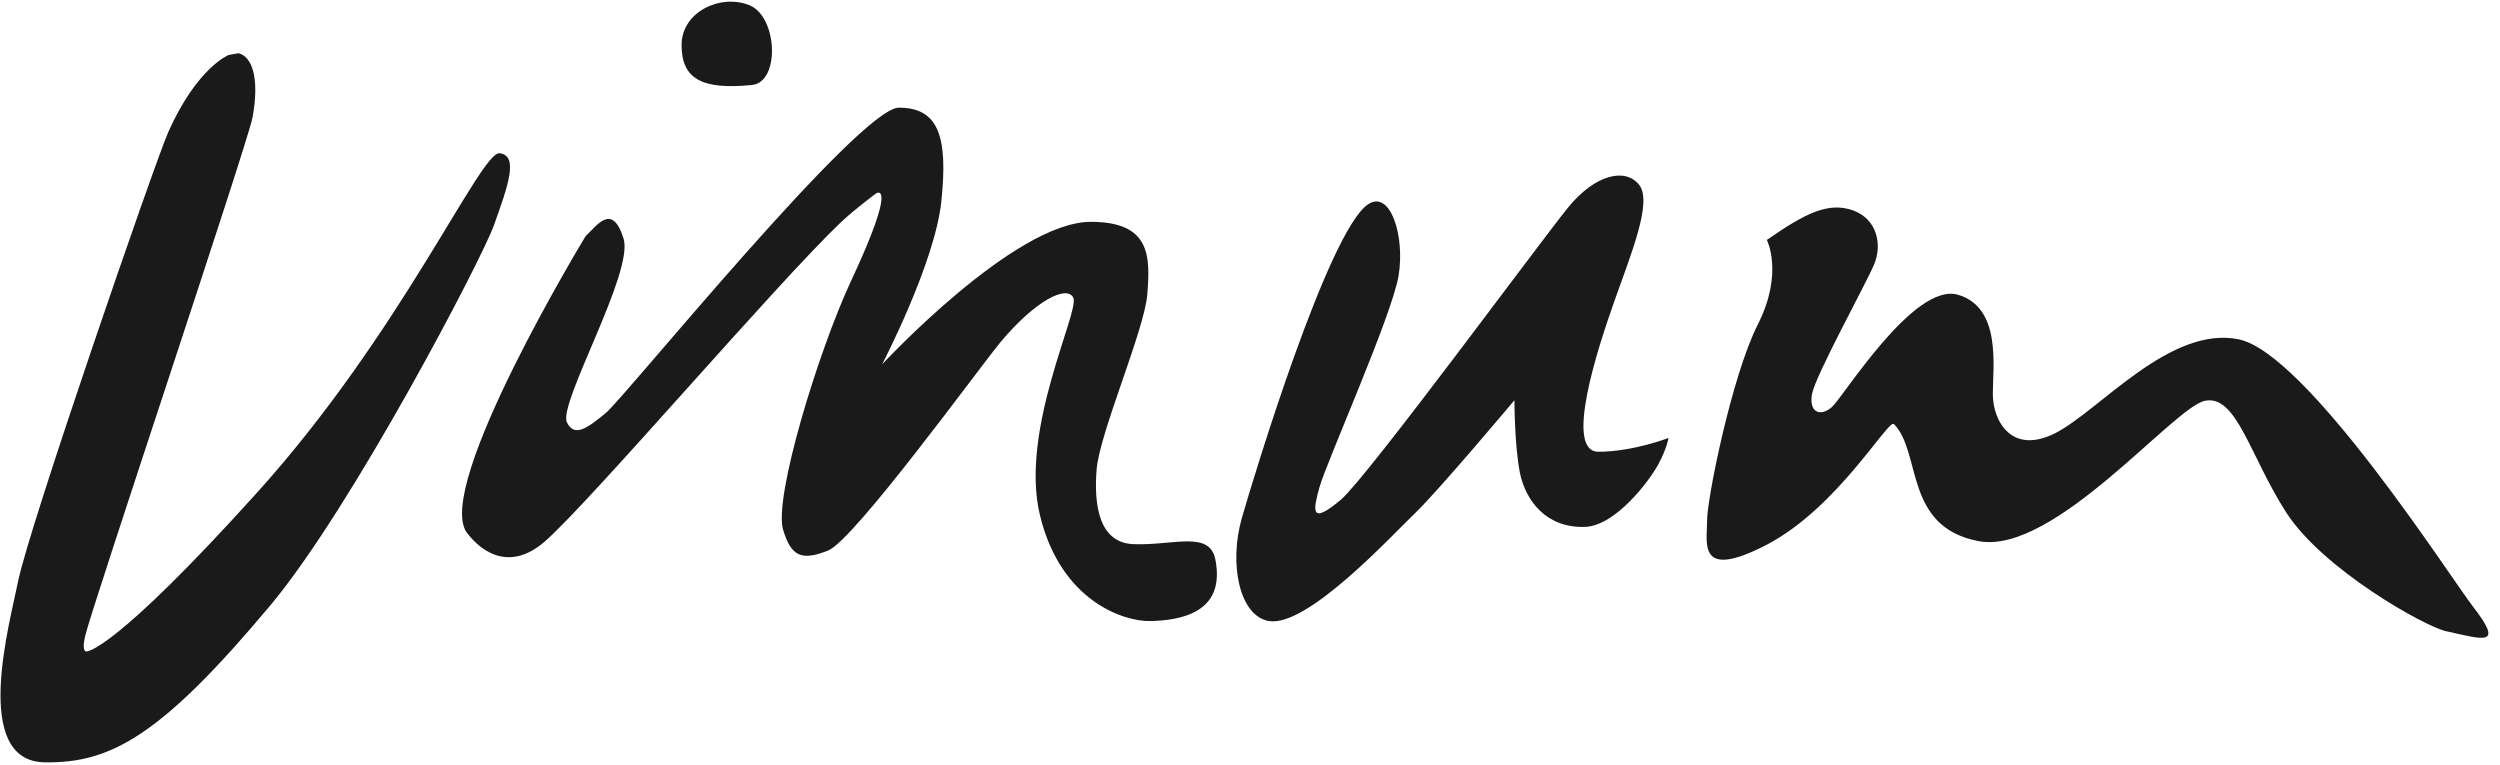 <svg version="1.0" preserveAspectRatio="xMidYMid meet" height="100" viewBox="0 0 245.25 75" zoomAndPan="magnify" width="327" xmlns:xlink="http://www.w3.org/1999/xlink" xmlns="http://www.w3.org/2000/svg"><defs><clipPath id="edc3342d0b"><path clip-rule="nonzero" d="M 0 5 L 51 5 L 51 74.883 L 0 74.883 Z M 0 5"></path></clipPath><clipPath id="18c1d964b5"><path clip-rule="nonzero" d="M 66 0.168 L 76 0.168 L 76 9 L 66 9 Z M 66 0.168"></path></clipPath><clipPath id="8dd4735ab9"><path clip-rule="nonzero" d="M 167 20 L 244.504 20 L 244.504 63 L 167 63 Z M 167 20"></path></clipPath></defs><g clip-path="url(#edc3342d0b)"><path fill-rule="nonzero" fill-opacity="1" d="M 23.41 5.223 C 24.68 5.543 25.492 7.535 24.781 11.488 C 24.344 13.934 8.926 59.805 8.355 62.391 C 7.961 64.043 8.5 63.906 8.5 63.906 C 8.5 63.906 11.016 64.07 25.172 48.375 C 39.352 32.688 47.148 14.828 49.008 15.031 C 50.891 15.258 49.871 18.152 48.441 22.133 C 47.219 25.512 34.523 49.82 26.535 59.367 C 15.738 72.281 10.812 74.871 4.406 74.785 C -2.855 74.703 0.973 61.062 1.77 57.055 C 2.777 51.91 15.184 15.941 16.523 12.918 C 19.375 6.57 22.438 5.391 22.438 5.391" fill="#1a1a1a"></path></g><path fill-rule="nonzero" fill-opacity="1" d="M 57.453 23.156 C 58.52 22.199 60.047 19.785 61.172 23.41 C 62.211 26.719 54.711 39.625 55.617 41.445 C 56.348 42.902 57.555 42.066 59.438 40.504 C 61.324 38.934 84.305 10.562 88.18 10.562 C 92.07 10.562 93.023 13.395 92.34 19.801 C 91.699 25.824 86.535 35.746 86.535 35.746 C 86.535 35.746 99.492 21.762 107.004 21.762 C 112.84 21.762 112.859 25.066 112.551 28.871 C 112.277 32.387 107.84 42.512 107.574 46.098 C 107.297 49.668 107.863 53.242 111.172 53.379 C 115.113 53.539 118.668 52 119.23 54.895 C 119.738 57.535 119.25 60.793 112.84 60.926 C 110.223 60.98 104.066 58.957 102.027 50.578 C 99.973 42.188 105.961 30.496 105.289 29.199 C 104.633 27.918 101.516 29.535 98.156 33.555 C 96.145 35.977 83.777 53.02 81.23 54.012 C 78.68 55.012 77.637 54.656 76.824 51.98 C 75.875 48.82 80.289 34.426 83.473 27.594 C 88.148 17.602 85.965 18.961 85.965 18.961 C 85.965 18.961 84.012 20.383 82.496 21.801 C 76.078 27.926 58.277 48.801 53.523 53.055 C 50.16 56.031 47.379 54.34 45.801 52.258 C 42.5 47.781 57.453 23.156 57.453 23.156" fill="#1a1a1a"></path><g clip-path="url(#18c1d964b5)"><path fill-rule="nonzero" fill-opacity="1" d="M 73.777 8.336 C 76.555 8.047 76.285 1.621 73.516 0.512 C 70.738 -0.625 66.863 1.121 66.863 4.422 C 66.863 7.719 68.824 8.836 73.777 8.336" fill="#1a1a1a"></path></g><path fill-rule="nonzero" fill-opacity="1" d="M 134.148 20.082 C 136.375 18.488 137.859 23.152 137.195 27.074 C 136.535 30.984 130.125 45.352 129.445 47.781 C 128.816 50.055 128.496 51.594 131.555 49.008 C 134.133 46.809 151.199 23.582 153.82 20.367 C 156.516 17.059 159.473 16.445 160.801 18.133 C 162.121 19.797 160.035 24.832 158.375 29.531 C 156.707 34.227 153.426 44.316 156.809 44.316 C 160.188 44.316 163.676 42.965 163.676 42.965 C 163.676 42.965 163.574 43.859 162.688 45.539 C 161.785 47.219 158.457 51.594 155.484 51.688 C 151.676 51.812 149.672 49.121 149.102 46.387 C 148.566 43.645 148.566 39.262 148.566 39.262 C 148.566 39.262 141.188 48.051 138.867 50.293 C 136.535 52.52 128.25 61.566 124.469 60.922 C 121.578 60.422 120.535 55.289 121.832 50.793 C 123.156 46.188 130.277 22.875 134.148 20.082" fill="#1a1a1a"></path><g clip-path="url(#8dd4735ab9)"><path fill-rule="nonzero" fill-opacity="1" d="M 173.328 23.539 C 177.105 20.902 179.375 19.789 181.758 20.633 C 184.137 21.465 184.676 24 183.848 25.945 C 183.027 27.906 178.105 36.801 177.758 38.652 C 177.438 40.492 178.594 40.898 179.699 39.941 C 180.801 38.988 187.734 27.688 192.055 28.91 C 196.367 30.141 195.496 35.965 195.496 38.652 C 195.496 41.332 197.375 44.691 201.695 42.453 C 206.008 40.211 212.879 31.938 219.59 33.281 C 226.285 34.621 240.41 56.672 242.566 59.461 C 245.66 63.457 243.762 62.762 239.934 61.914 C 237.863 61.453 227.883 55.871 224.277 50.273 C 220.695 44.691 219.414 38.695 216.312 39.316 C 213.215 39.941 201.477 54.484 194.098 53.086 C 186.742 51.688 188.531 44.383 185.797 41.602 C 185.242 41.055 180.305 49.785 173.328 53.43 C 166.457 57.004 167.48 53.242 167.465 51.129 C 167.43 49.031 169.891 36.855 172.445 31.824 C 174.996 26.785 173.328 23.539 173.328 23.539" fill="#1a1a1a"></path></g></svg>